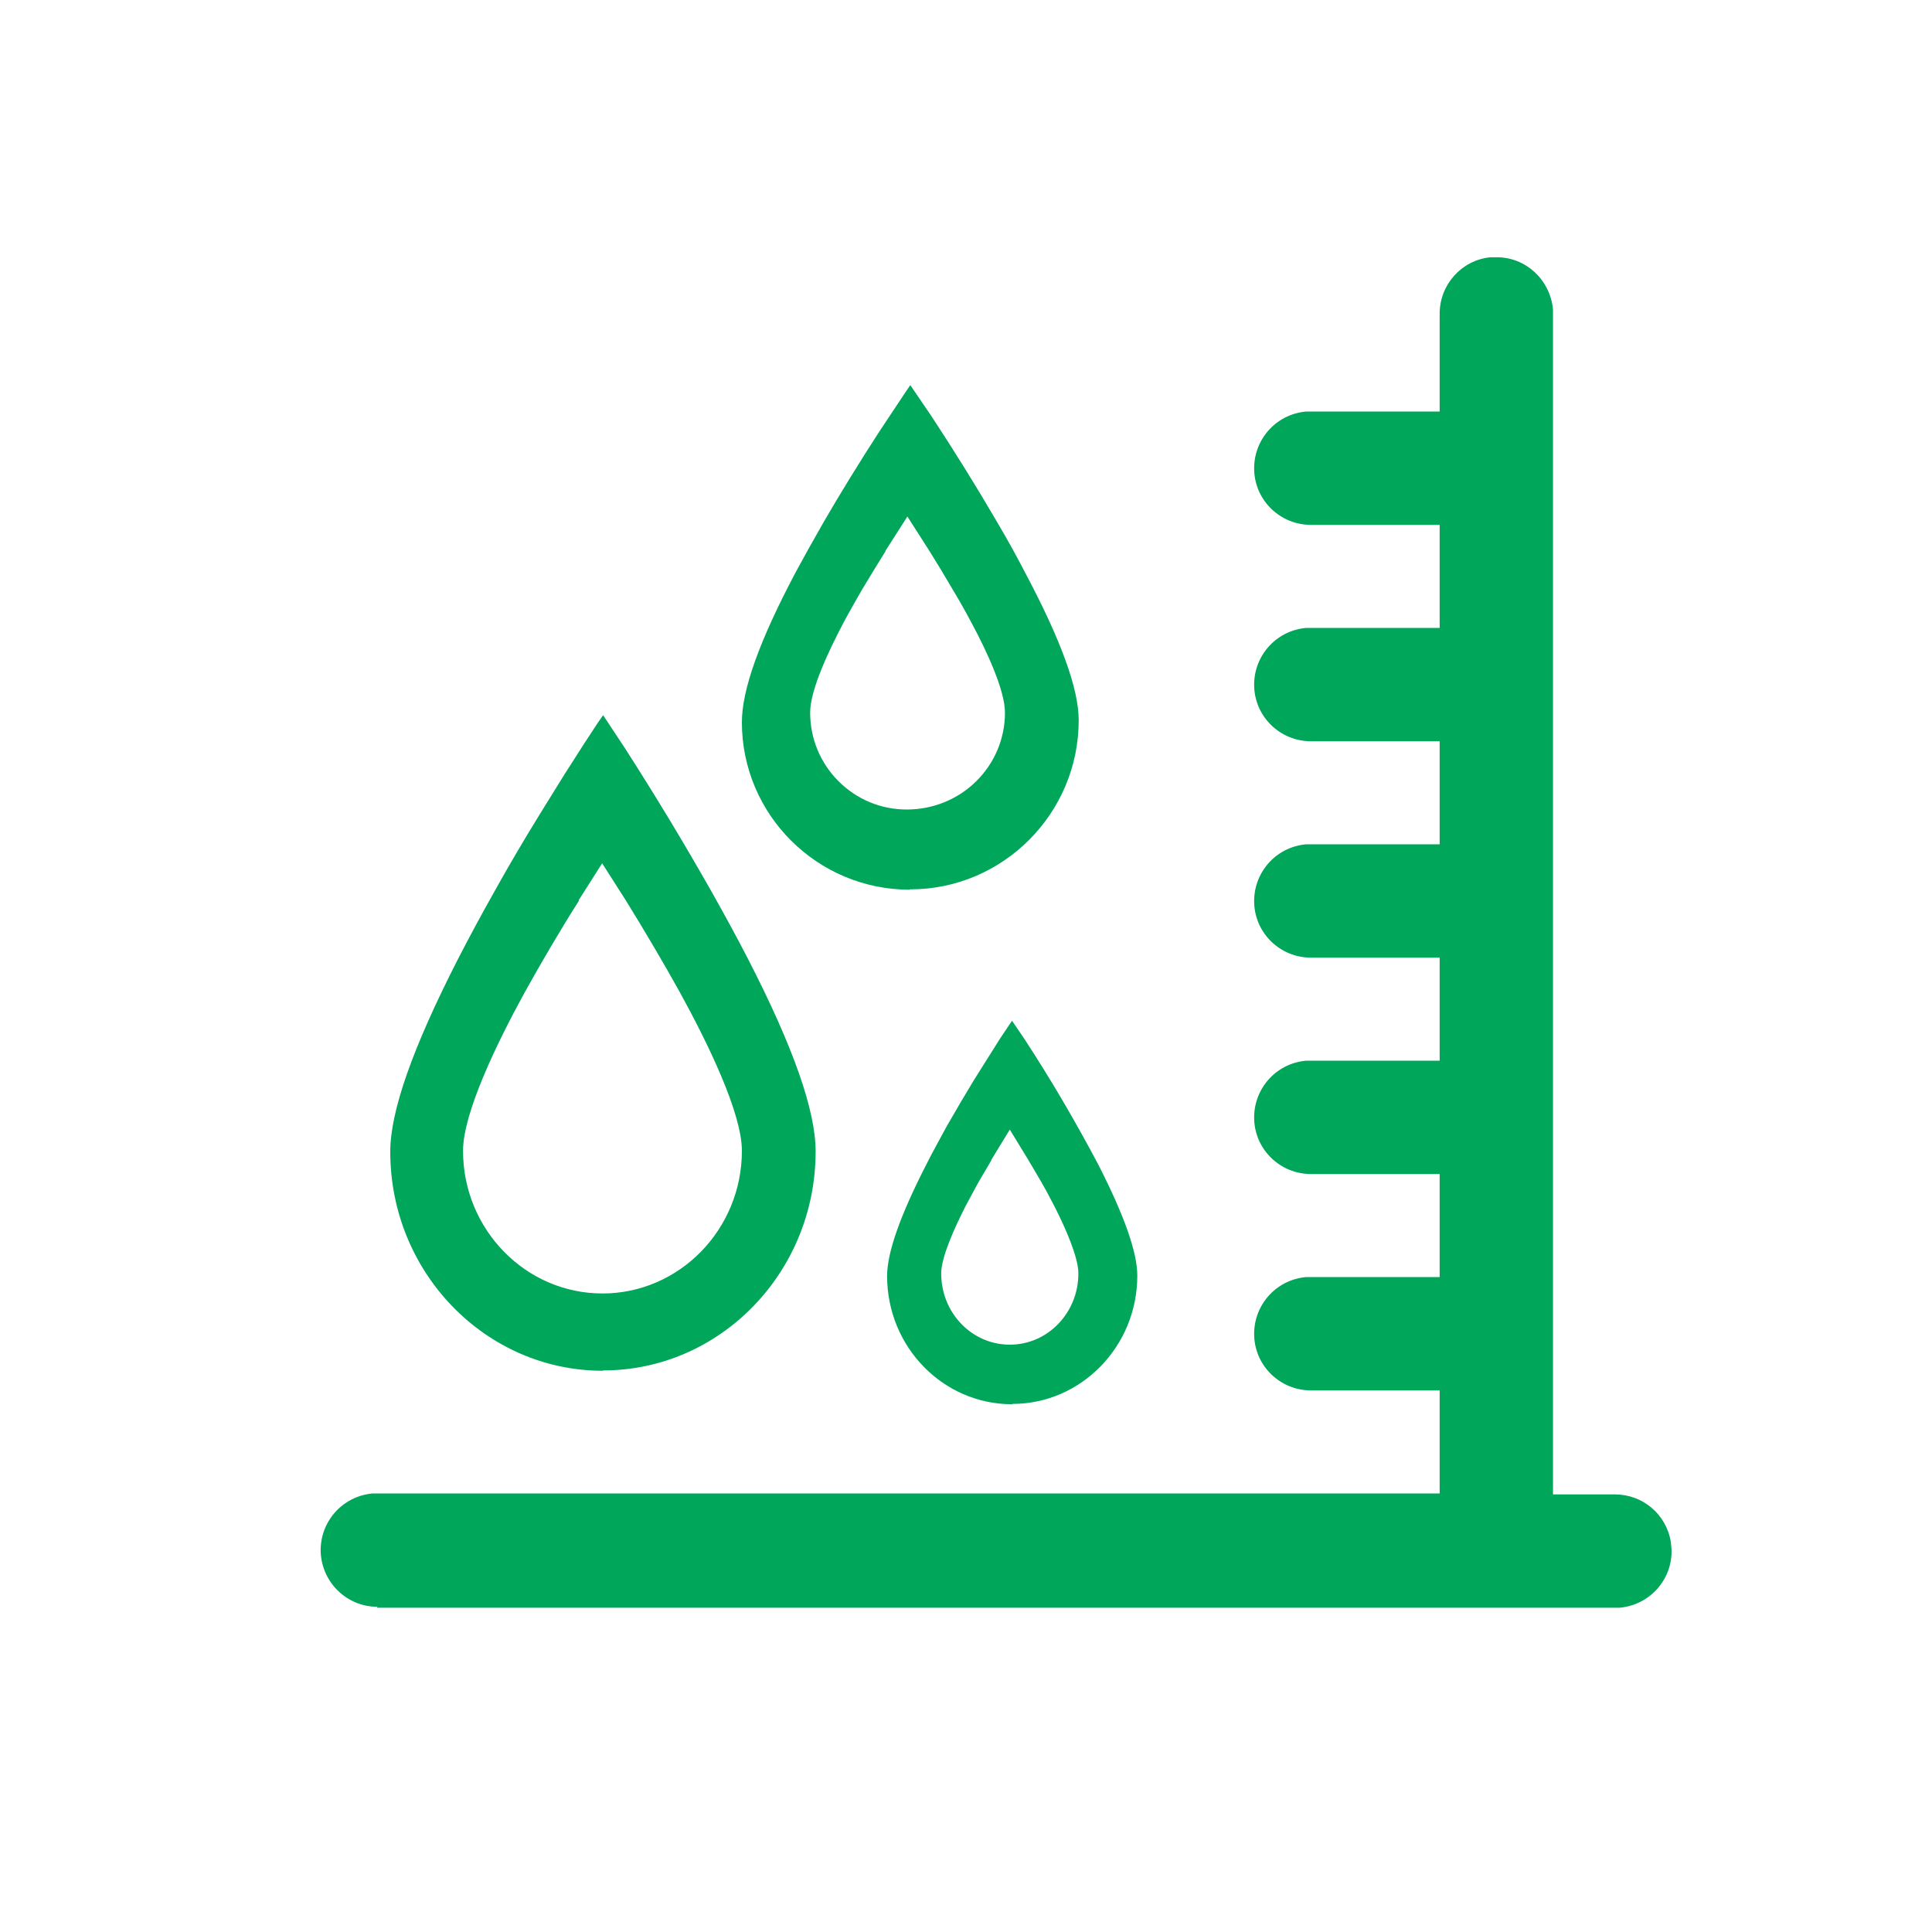<?xml version="1.0" encoding="UTF-8"?><svg id="_图层_1" xmlns="http://www.w3.org/2000/svg" viewBox="0 0 60 60"><defs><style>.cls-1{fill:#00a659;}</style></defs><path class="cls-1" d="M11.72,49.9c-.94,0-1.71-.74-1.76-1.68-.04-.95.67-1.76,1.62-1.84h.15s32.98,0,32.98,0v-3.2h-4c-.94,0-1.72-.74-1.76-1.68-.04-.95.67-1.76,1.62-1.84h.15s3.99,0,3.99,0v-3.2h-4c-.94,0-1.72-.74-1.76-1.68-.04-.95.67-1.76,1.62-1.84h.16s3.98,0,3.98,0v-3.2h-4c-.94,0-1.72-.74-1.76-1.68-.04-.95.67-1.76,1.62-1.84h.16s3.98,0,3.98,0v-3.2h-4c-.94,0-1.72-.74-1.76-1.68-.04-.95.67-1.76,1.62-1.84h.16s3.98,0,3.98,0v-3.2h-4c-.94,0-1.72-.74-1.76-1.68-.04-.95.67-1.76,1.62-1.84h.15s3.99,0,3.99,0v-3.04c0-.9.68-1.66,1.57-1.75h.21c.89,0,1.65.69,1.74,1.62v.15s0,36.65,0,36.65h1.92c.87,0,1.6.62,1.74,1.48l.02.22c.04.93-.67,1.74-1.62,1.82h-.15s-38.43,0-38.43,0ZM31.43,43.61c-2.14,0-3.88-1.78-3.88-3.98,0-.73.4-1.87,1.22-3.47.19-.38.41-.77.63-1.18.27-.47.55-.95.83-1.41l.83-1.32.37-.55.38.56c.82,1.25,1.59,2.57,2.3,3.91.81,1.59,1.21,2.72,1.21,3.45,0,2.19-1.74,3.98-3.88,3.98ZM30.79,36.03l-.4.68c-.15.27-.28.52-.41.76-.34.67-.75,1.57-.75,2.08,0,1.22.95,2.21,2.13,2.21s2.13-.99,2.13-2.21c0-.51-.4-1.41-.74-2.08-.13-.25-.26-.5-.41-.76l-.4-.68-.58-.95-.58.95ZM18.72,42.57c-3.64,0-6.6-3.05-6.6-6.8,0-1.26.69-3.22,2.1-5.98.34-.66.71-1.35,1.11-2.06.46-.83.95-1.66,1.45-2.47l.75-1.21c.45-.71.8-1.25,1-1.55l.2-.29.68,1.03c.94,1.46,1.85,2.97,2.71,4.49.4.71.77,1.39,1.11,2.05,1.42,2.76,2.1,4.72,2.1,5.98,0,3.75-2.96,6.8-6.6,6.8ZM17.98,27.97c-.62.98-1.18,1.94-1.68,2.84-.88,1.6-1.92,3.76-1.92,4.93,0,2.44,1.94,4.43,4.33,4.43s4.33-1.99,4.33-4.43c0-1.17-1.05-3.33-1.93-4.93-.51-.92-1.09-1.9-1.67-2.84l-.74-1.16-.73,1.15ZM28.25,27.63c-2.87,0-5.21-2.33-5.21-5.2,0-1.01.54-2.52,1.66-4.64.27-.5.56-1.02.87-1.56.52-.9,1.1-1.84,1.72-2.8l.79-1.19.19-.28.66.97c.71,1.08,1.4,2.19,2.04,3.29.32.54.61,1.07.87,1.57,1.12,2.11,1.66,3.61,1.66,4.58,0,2.89-2.35,5.25-5.23,5.25h-.02ZM27.5,17.12c-.25.4-.5.81-.74,1.21-.2.35-.39.68-.56,1-.47.89-1.04,2.1-1.04,2.8,0,.8.31,1.56.88,2.13.57.57,1.32.88,2.12.88,1.7,0,3.05-1.35,3.05-3.01,0-.69-.56-1.9-1.04-2.79-.18-.34-.37-.68-.57-1.01-.24-.41-.48-.81-.73-1.21l-.69-1.08-.69,1.08Z"/></svg>